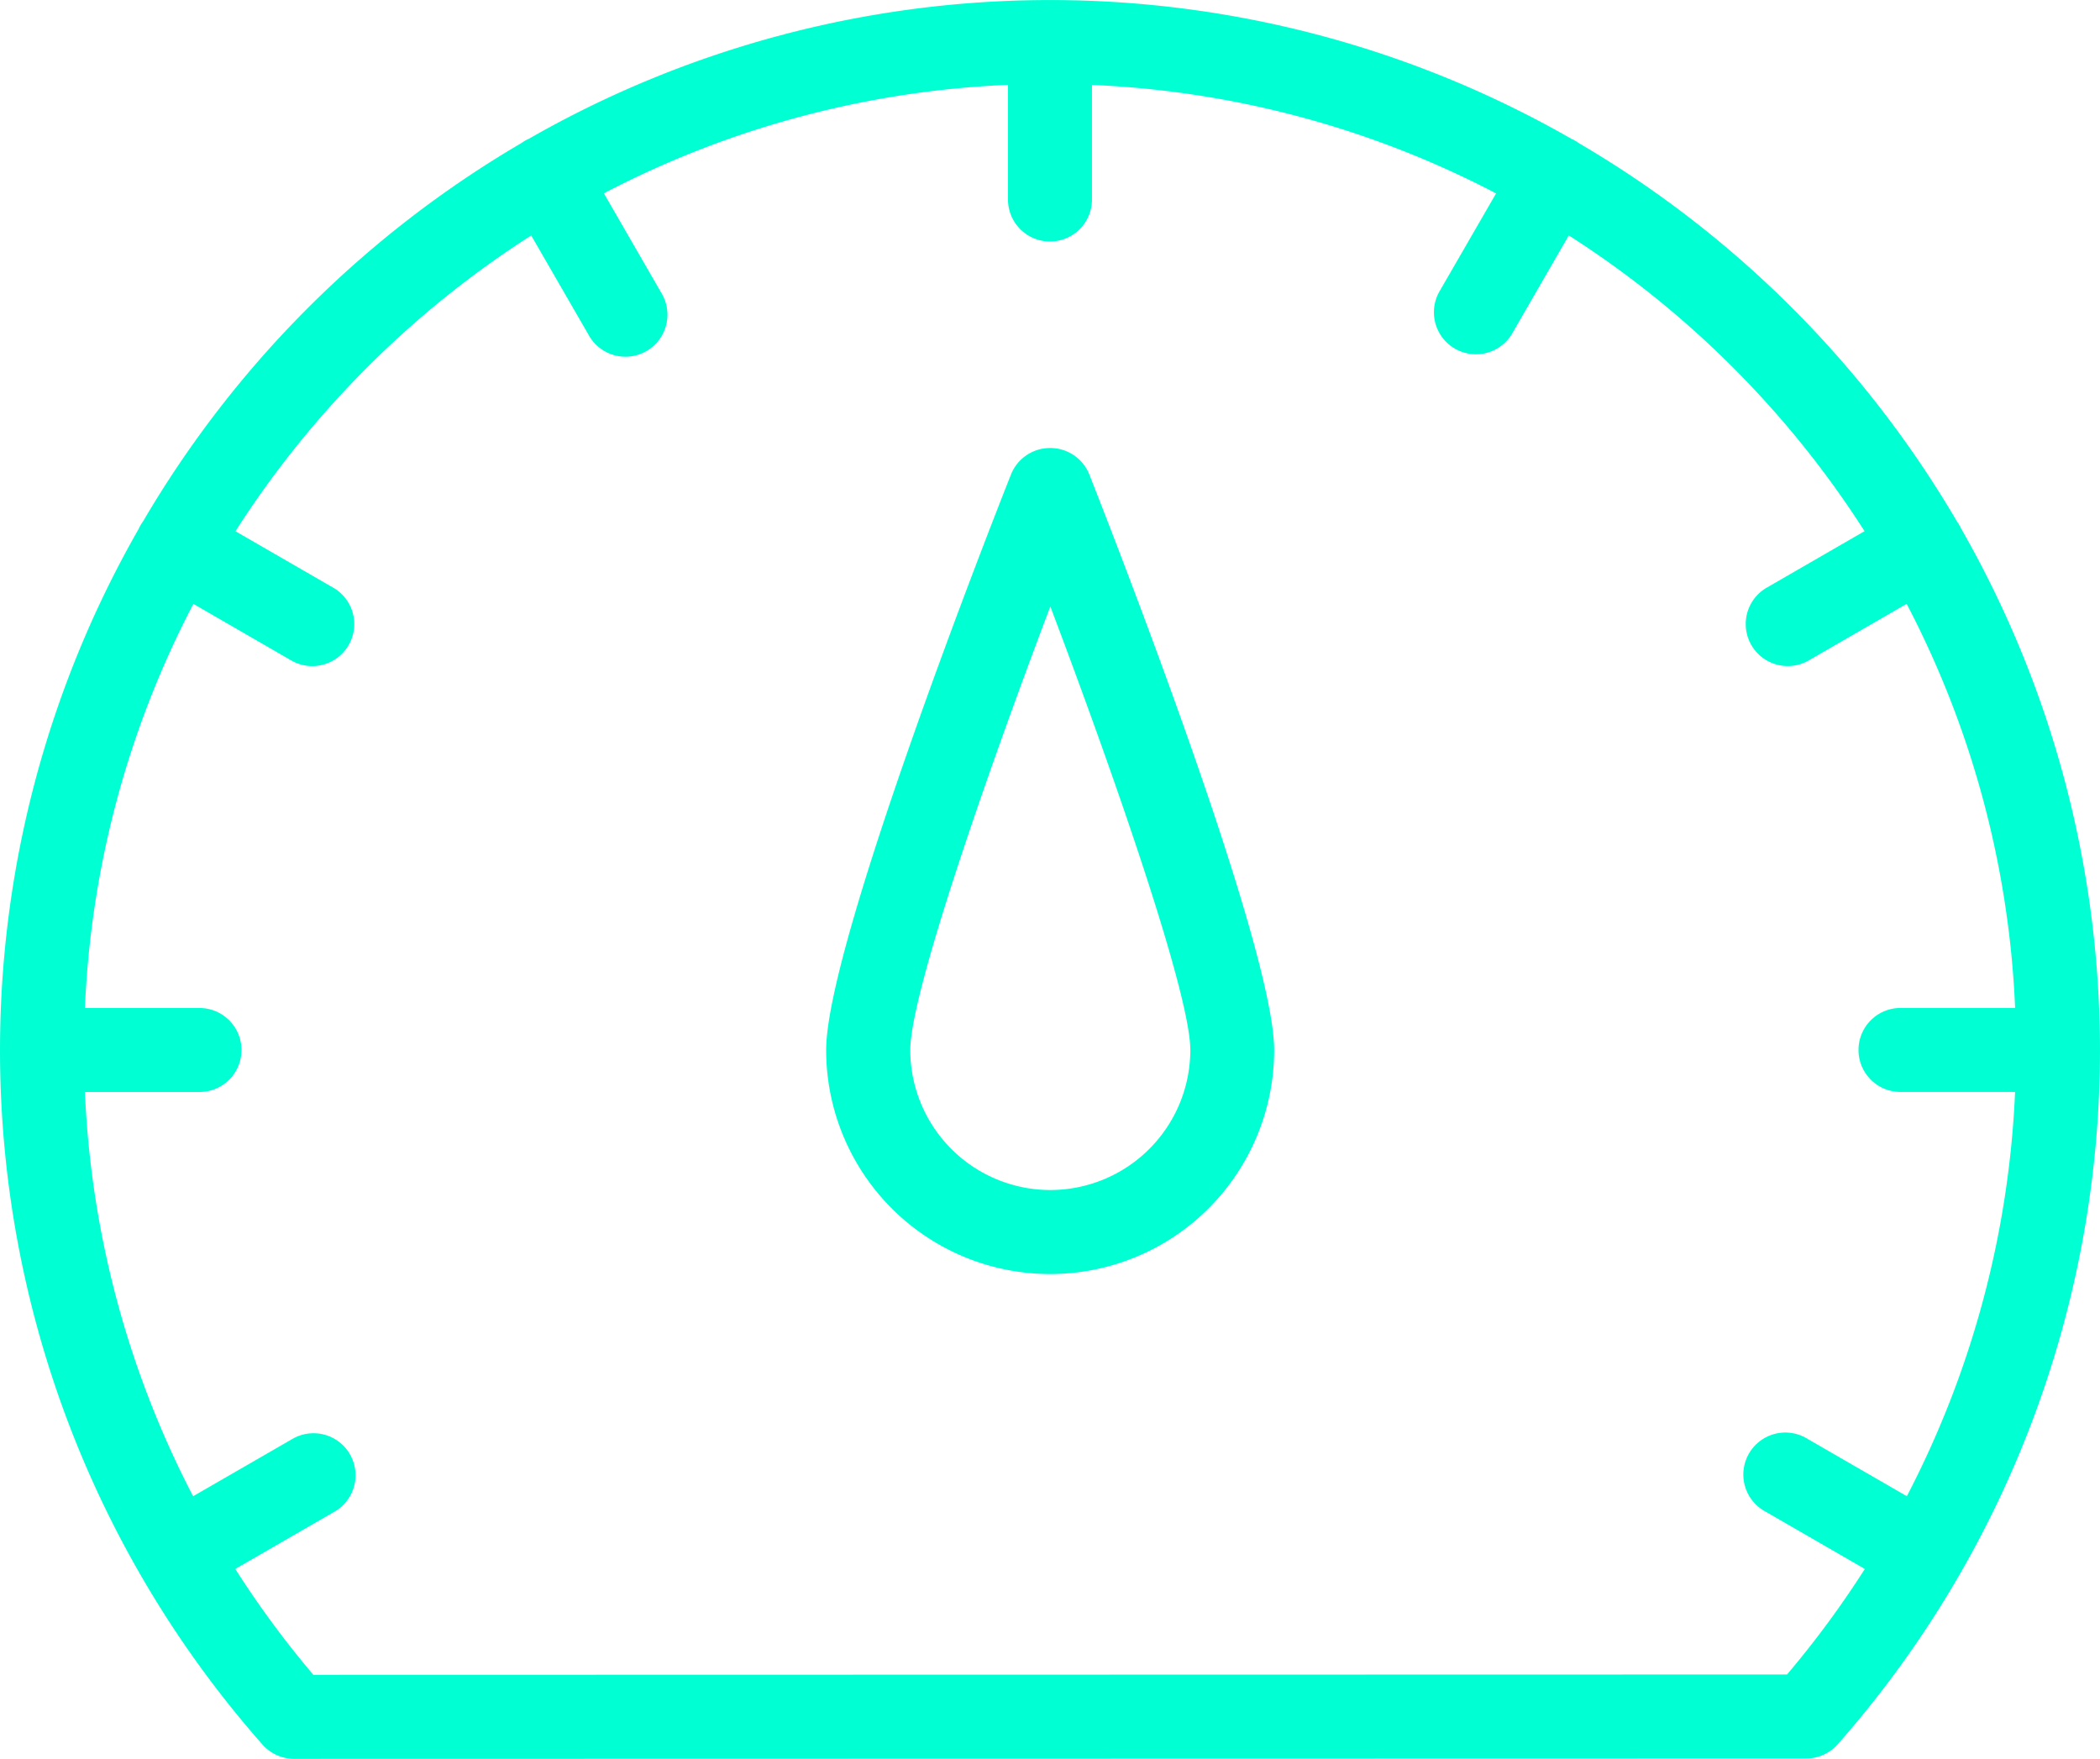 <svg xmlns="http://www.w3.org/2000/svg" xmlns:xlink="http://www.w3.org/1999/xlink" width="52.274" height="43.78" viewBox="0 0 52.274 43.78"><defs><clipPath id="clip-path"><rect id="Rettangolo_279" data-name="Rettangolo 279" width="52.274" height="43.78" transform="translate(0 0)" fill="#00ffd3"></rect></clipPath></defs><g id="Raggruppa_295" data-name="Raggruppa 295" transform="translate(0 -0.001)"><g id="Raggruppa_294" data-name="Raggruppa 294" transform="translate(0 0.001)" clip-path="url(#clip-path)"><path id="Tracciato_5930" data-name="Tracciato 5930" d="M48.818,13.16q-.021-.046-.047-.091t-.057-.087A26.334,26.334,0,0,0,39.3,3.563a1.052,1.052,0,0,0-.188-.109,26.1,26.1,0,0,0-25.944,0,1.045,1.045,0,0,0-.1.05,1.059,1.059,0,0,0-.092.06,26.335,26.335,0,0,0-9.413,9.412,1.04,1.04,0,0,0-.113.194A26.124,26.124,0,0,0,6.534,43.427a1.046,1.046,0,0,0,.784.354l37.643-.008a1.046,1.046,0,0,0,.784-.354A26.122,26.122,0,0,0,48.818,13.16M44.484,41.682,7.8,41.69a24.015,24.015,0,0,1-1.943-2.635l2.472-1.427A1.046,1.046,0,0,0,7.28,35.818L4.807,37.245A24.029,24.029,0,0,1,2.114,27.183H4.966a1.045,1.045,0,0,0,0-2.091H2.114a23.877,23.877,0,0,1,2.7-10.059L7.28,16.458a1.046,1.046,0,0,0,1.045-1.811L5.861,13.224a24.238,24.238,0,0,1,7.362-7.362l1.423,2.465a1.046,1.046,0,1,0,1.811-1.045L15.032,4.813a23.877,23.877,0,0,1,10.059-2.7V4.967a1.045,1.045,0,0,0,2.091,0V2.115a23.877,23.877,0,0,1,10.059,2.7L35.817,7.281a1.046,1.046,0,0,0,1.811,1.045l1.423-2.465a24.238,24.238,0,0,1,7.362,7.362l-2.464,1.423a1.046,1.046,0,0,0,1.045,1.811l2.467-1.425a23.878,23.878,0,0,1,2.7,10.059H47.308a1.045,1.045,0,1,0,0,2.091H50.16a24.027,24.027,0,0,1-2.694,10.062l-2.472-1.427a1.046,1.046,0,1,0-1.045,1.811l2.471,1.427a24.033,24.033,0,0,1-1.936,2.626" transform="translate(0 -0.001)" fill="#00ffd3"></path><path id="Tracciato_5931" data-name="Tracciato 5931" d="M1185.538,640.021a1.046,1.046,0,0,0-.972.661c-.472,1.189-4.6,11.7-4.6,14.324a5.576,5.576,0,1,0,11.152,0c0-2.625-4.132-13.135-4.6-14.324a1.046,1.046,0,0,0-.972-.661m0,18.47a3.49,3.49,0,0,1-3.486-3.485c0-1.385,1.865-6.761,3.486-11.041,1.62,4.28,3.485,9.656,3.485,11.041a3.489,3.489,0,0,1-3.485,3.485" transform="translate(-1159.401 -628.869)" fill="#00ffd3"></path></g></g></svg>